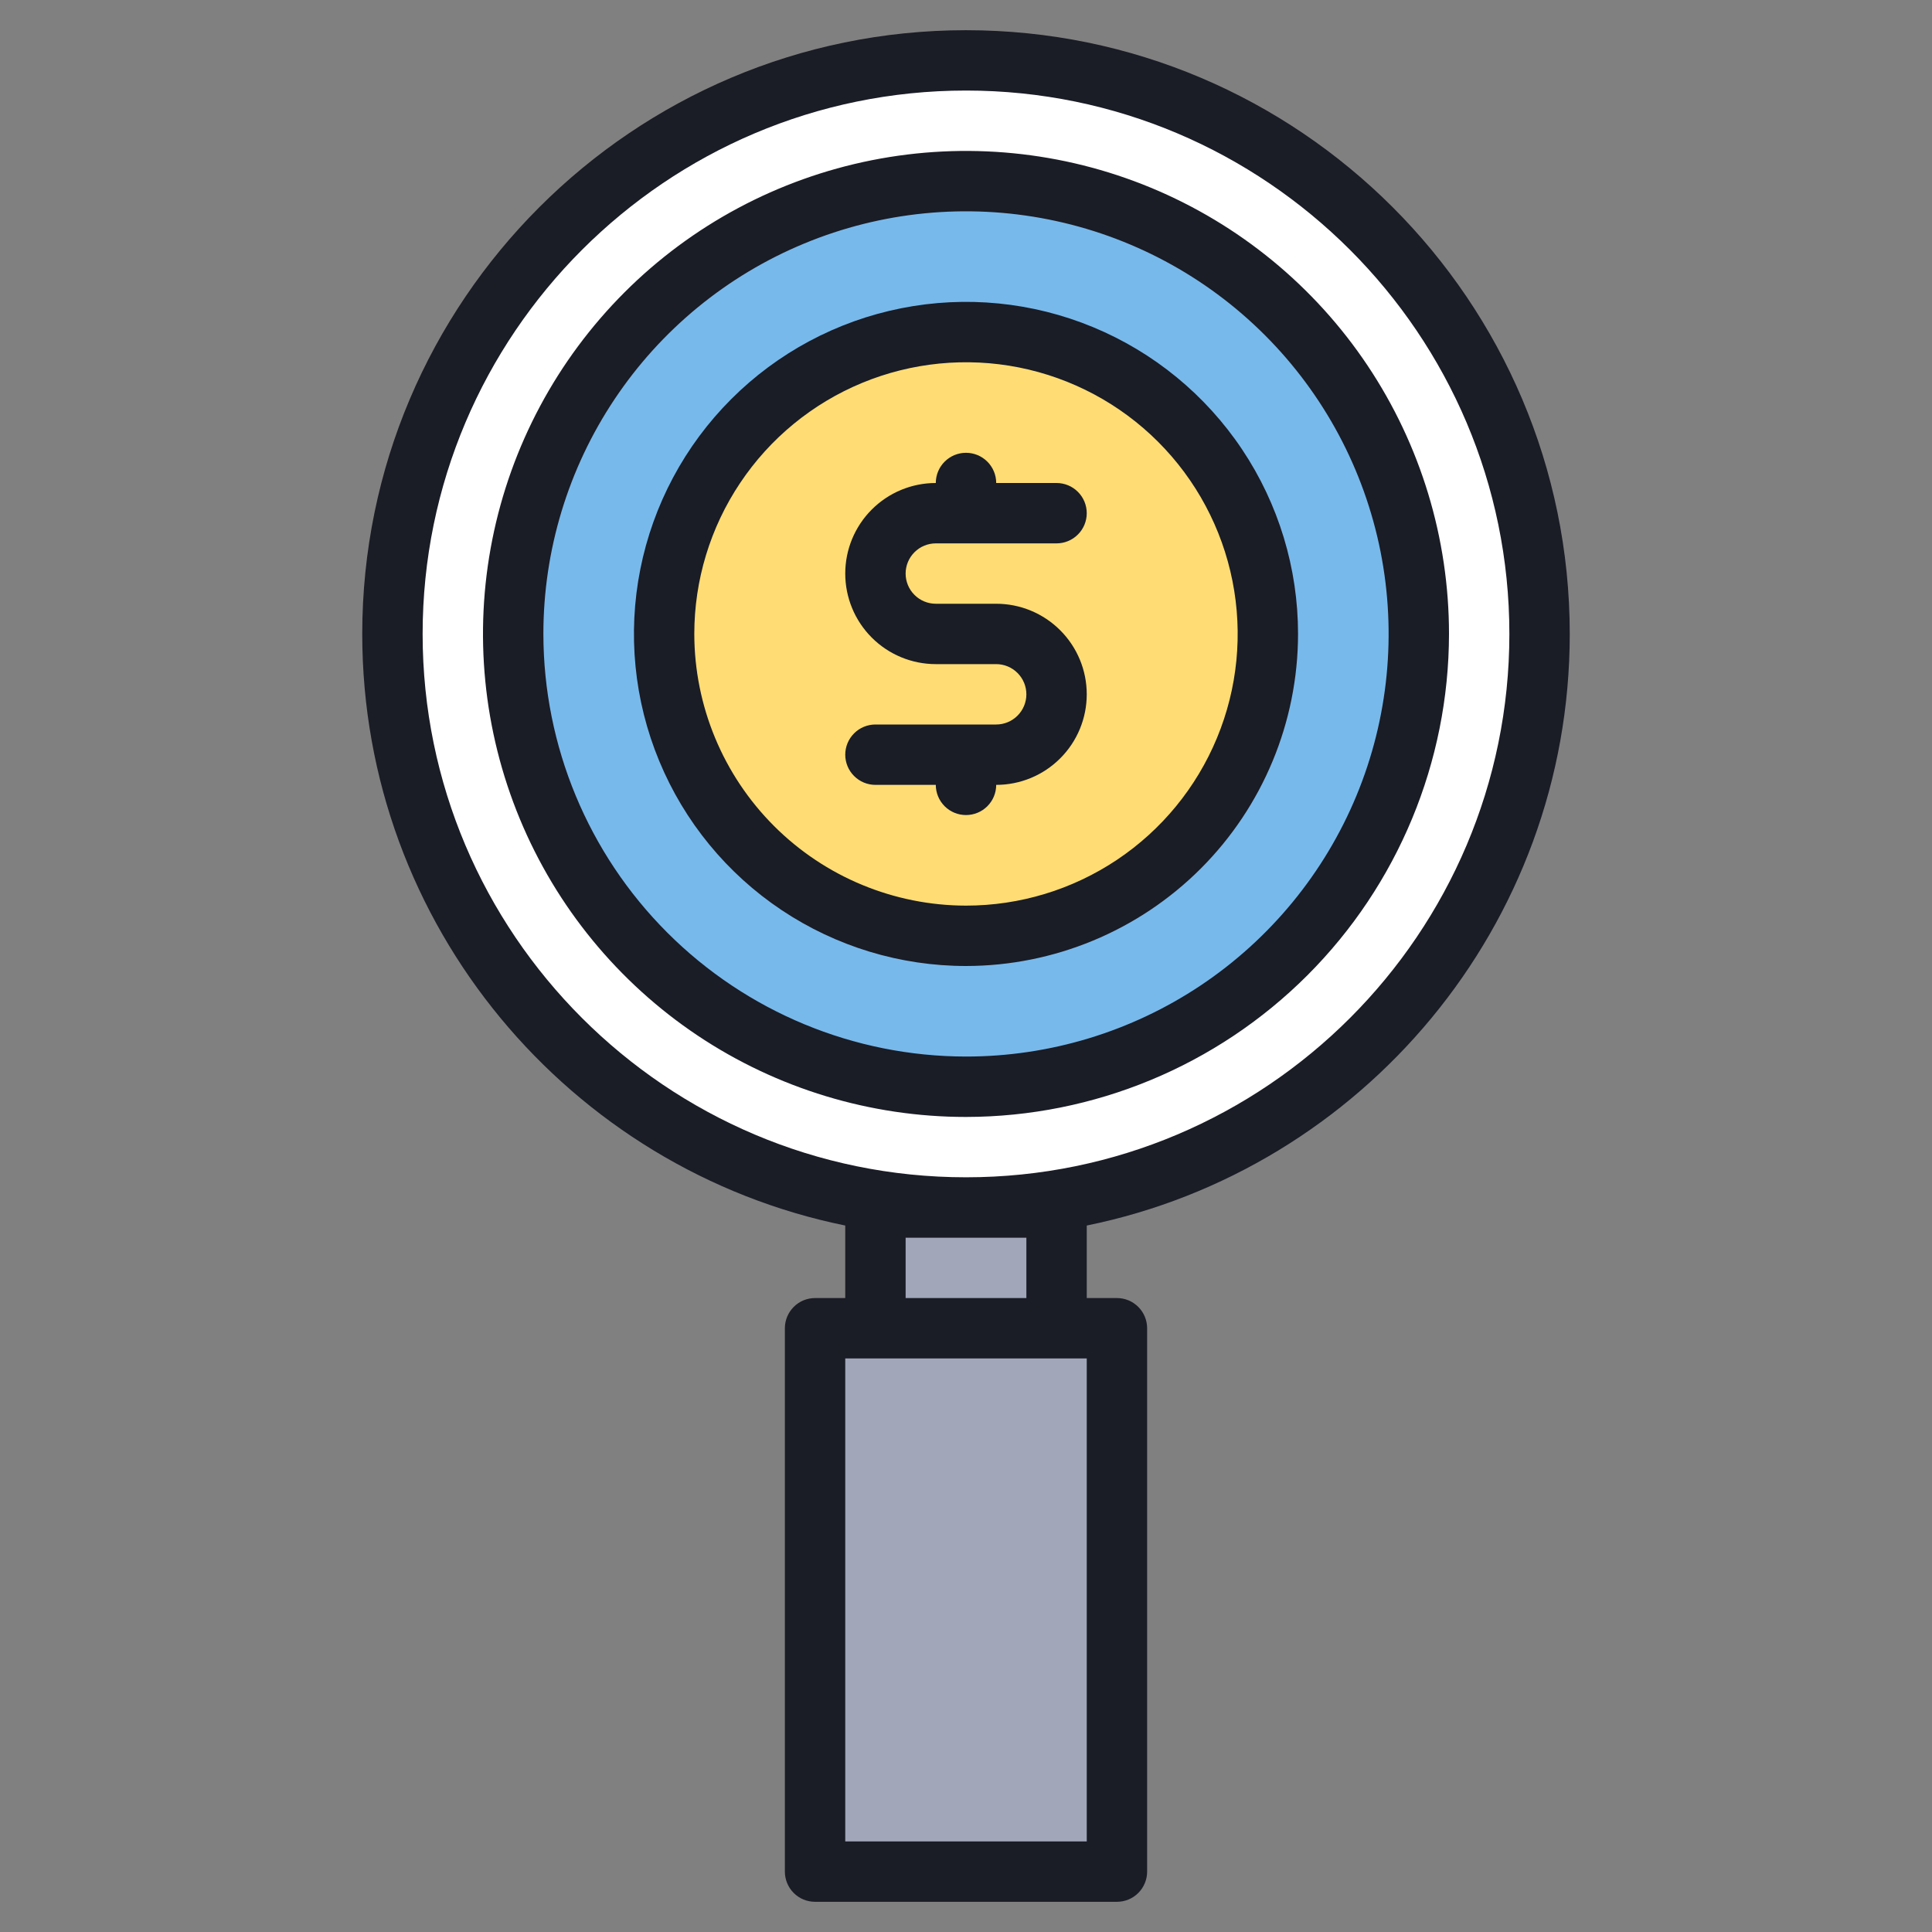 <svg width="60" height="60" viewBox="0 0 60 60" fill="none" xmlns="http://www.w3.org/2000/svg">
<rect x="0" y="0" width="60" height="60" fill="#808080" stroke="none"/>
<path d="M30.029 37.544C39.867 37.544 47.842 29.569 47.842 19.731C47.842 9.894 39.867 1.919 30.029 1.919C20.192 1.919 12.217 9.894 12.217 19.731C12.217 29.569 20.192 37.544 30.029 37.544Z" fill="white"/>
<path d="M30.029 33.794C37.796 33.794 44.092 27.498 44.092 19.731C44.092 11.965 37.796 5.669 30.029 5.669C22.263 5.669 15.967 11.965 15.967 19.731C15.967 27.498 22.263 33.794 30.029 33.794Z" fill="#78B9EB"/>
<path d="M30.029 29.106C35.207 29.106 39.404 24.909 39.404 19.731C39.404 14.554 35.207 10.356 30.029 10.356C24.852 10.356 20.654 14.554 20.654 19.731C20.654 24.909 24.852 29.106 30.029 29.106Z" fill="#FFDD74"/>
<path d="M27.217 37.544H32.842V41.294H27.217V37.544Z" fill="#A1A6B9"/>
<path d="M25.342 41.294H34.717V58.169H25.342V41.294Z" fill="#A1A6B9"/>
<path d="M48.75 19.688C48.75 9.349 40.338 0.938 30 0.938C19.662 0.938 11.25 9.349 11.25 19.688C11.25 28.743 17.702 36.319 26.25 38.06V40.312H25.312C25.064 40.312 24.825 40.411 24.65 40.587C24.474 40.763 24.375 41.001 24.375 41.25V58.125C24.375 58.374 24.474 58.612 24.65 58.788C24.825 58.964 25.064 59.062 25.312 59.062H34.688C34.936 59.062 35.175 58.964 35.35 58.788C35.526 58.612 35.625 58.374 35.625 58.125V41.25C35.625 41.001 35.526 40.763 35.35 40.587C35.175 40.411 34.936 40.312 34.688 40.312H33.75V38.06C42.298 36.319 48.75 28.743 48.75 19.688ZM33.75 57.188H26.25V42.188H33.75V57.188ZM28.125 40.312V38.438H31.875V40.312H28.125ZM30 36.562C20.695 36.562 13.125 28.992 13.125 19.688C13.125 10.383 20.695 2.812 30 2.812C39.305 2.812 46.875 10.383 46.875 19.688C46.875 28.992 39.305 36.562 30 36.562Z" fill="#1A1C26"/>
<path d="M45 19.688C45 16.721 44.12 13.821 42.472 11.354C40.824 8.887 38.481 6.965 35.74 5.829C32.999 4.694 29.983 4.397 27.074 4.976C24.164 5.555 21.491 6.983 19.393 9.081C17.296 11.179 15.867 13.851 15.288 16.761C14.709 19.671 15.007 22.687 16.142 25.428C17.277 28.169 19.2 30.511 21.666 32.16C24.133 33.808 27.033 34.688 30 34.688C33.977 34.683 37.79 33.101 40.602 30.289C43.414 27.477 44.995 23.664 45 19.688ZM16.875 19.688C16.875 17.092 17.645 14.554 19.087 12.396C20.529 10.237 22.579 8.555 24.977 7.562C27.376 6.568 30.015 6.308 32.561 6.815C35.107 7.321 37.445 8.571 39.281 10.407C41.116 12.242 42.366 14.581 42.873 17.127C43.379 19.673 43.119 22.312 42.126 24.71C41.133 27.108 39.45 29.158 37.292 30.601C35.133 32.043 32.596 32.812 30 32.812C26.52 32.809 23.184 31.424 20.724 28.964C18.263 26.503 16.879 23.167 16.875 19.688Z" fill="#1A1C26"/>
<path d="M40.312 19.688C40.312 17.648 39.708 15.654 38.575 13.958C37.441 12.262 35.831 10.941 33.946 10.16C32.062 9.379 29.989 9.175 27.988 9.573C25.988 9.971 24.15 10.953 22.708 12.396C21.266 13.838 20.284 15.675 19.886 17.676C19.488 19.676 19.692 21.75 20.473 23.634C21.253 25.518 22.575 27.129 24.271 28.262C25.967 29.395 27.96 30 30 30C32.734 29.997 35.355 28.909 37.289 26.976C39.222 25.043 40.309 22.422 40.312 19.688ZM21.562 19.688C21.562 18.019 22.057 16.387 22.985 15C23.912 13.612 25.229 12.531 26.771 11.892C28.313 11.254 30.009 11.087 31.646 11.412C33.283 11.738 34.786 12.541 35.966 13.721C37.146 14.901 37.95 16.405 38.275 18.041C38.601 19.678 38.434 21.375 37.795 22.916C37.157 24.458 36.075 25.776 34.688 26.703C33.3 27.63 31.669 28.125 30 28.125C27.763 28.122 25.618 27.233 24.037 25.651C22.455 24.069 21.565 21.924 21.562 19.688Z" fill="#1A1C26"/>
<path d="M30.938 24.375C31.683 24.375 32.399 24.079 32.926 23.551C33.454 23.024 33.75 22.308 33.75 21.562C33.75 20.817 33.454 20.101 32.926 19.574C32.399 19.046 31.683 18.75 30.938 18.75H29.062C28.814 18.75 28.575 18.651 28.4 18.475C28.224 18.3 28.125 18.061 28.125 17.812C28.125 17.564 28.224 17.325 28.4 17.15C28.575 16.974 28.814 16.875 29.062 16.875H32.812C33.061 16.875 33.3 16.776 33.475 16.6C33.651 16.425 33.75 16.186 33.75 15.938C33.75 15.689 33.651 15.45 33.475 15.275C33.3 15.099 33.061 15 32.812 15H30.938C30.938 14.751 30.839 14.513 30.663 14.337C30.487 14.161 30.249 14.062 30 14.062C29.751 14.062 29.513 14.161 29.337 14.337C29.161 14.513 29.062 14.751 29.062 15C28.317 15 27.601 15.296 27.074 15.824C26.546 16.351 26.25 17.067 26.25 17.812C26.25 18.558 26.546 19.274 27.074 19.801C27.601 20.329 28.317 20.625 29.062 20.625H30.938C31.186 20.625 31.425 20.724 31.6 20.9C31.776 21.075 31.875 21.314 31.875 21.562C31.875 21.811 31.776 22.05 31.6 22.225C31.425 22.401 31.186 22.5 30.938 22.5H27.188C26.939 22.5 26.7 22.599 26.525 22.775C26.349 22.95 26.25 23.189 26.25 23.438C26.25 23.686 26.349 23.925 26.525 24.1C26.7 24.276 26.939 24.375 27.188 24.375H29.062C29.062 24.624 29.161 24.862 29.337 25.038C29.513 25.214 29.751 25.312 30 25.312C30.249 25.312 30.487 25.214 30.663 25.038C30.839 24.862 30.938 24.624 30.938 24.375Z" fill="#1A1C26"/>
</svg>
